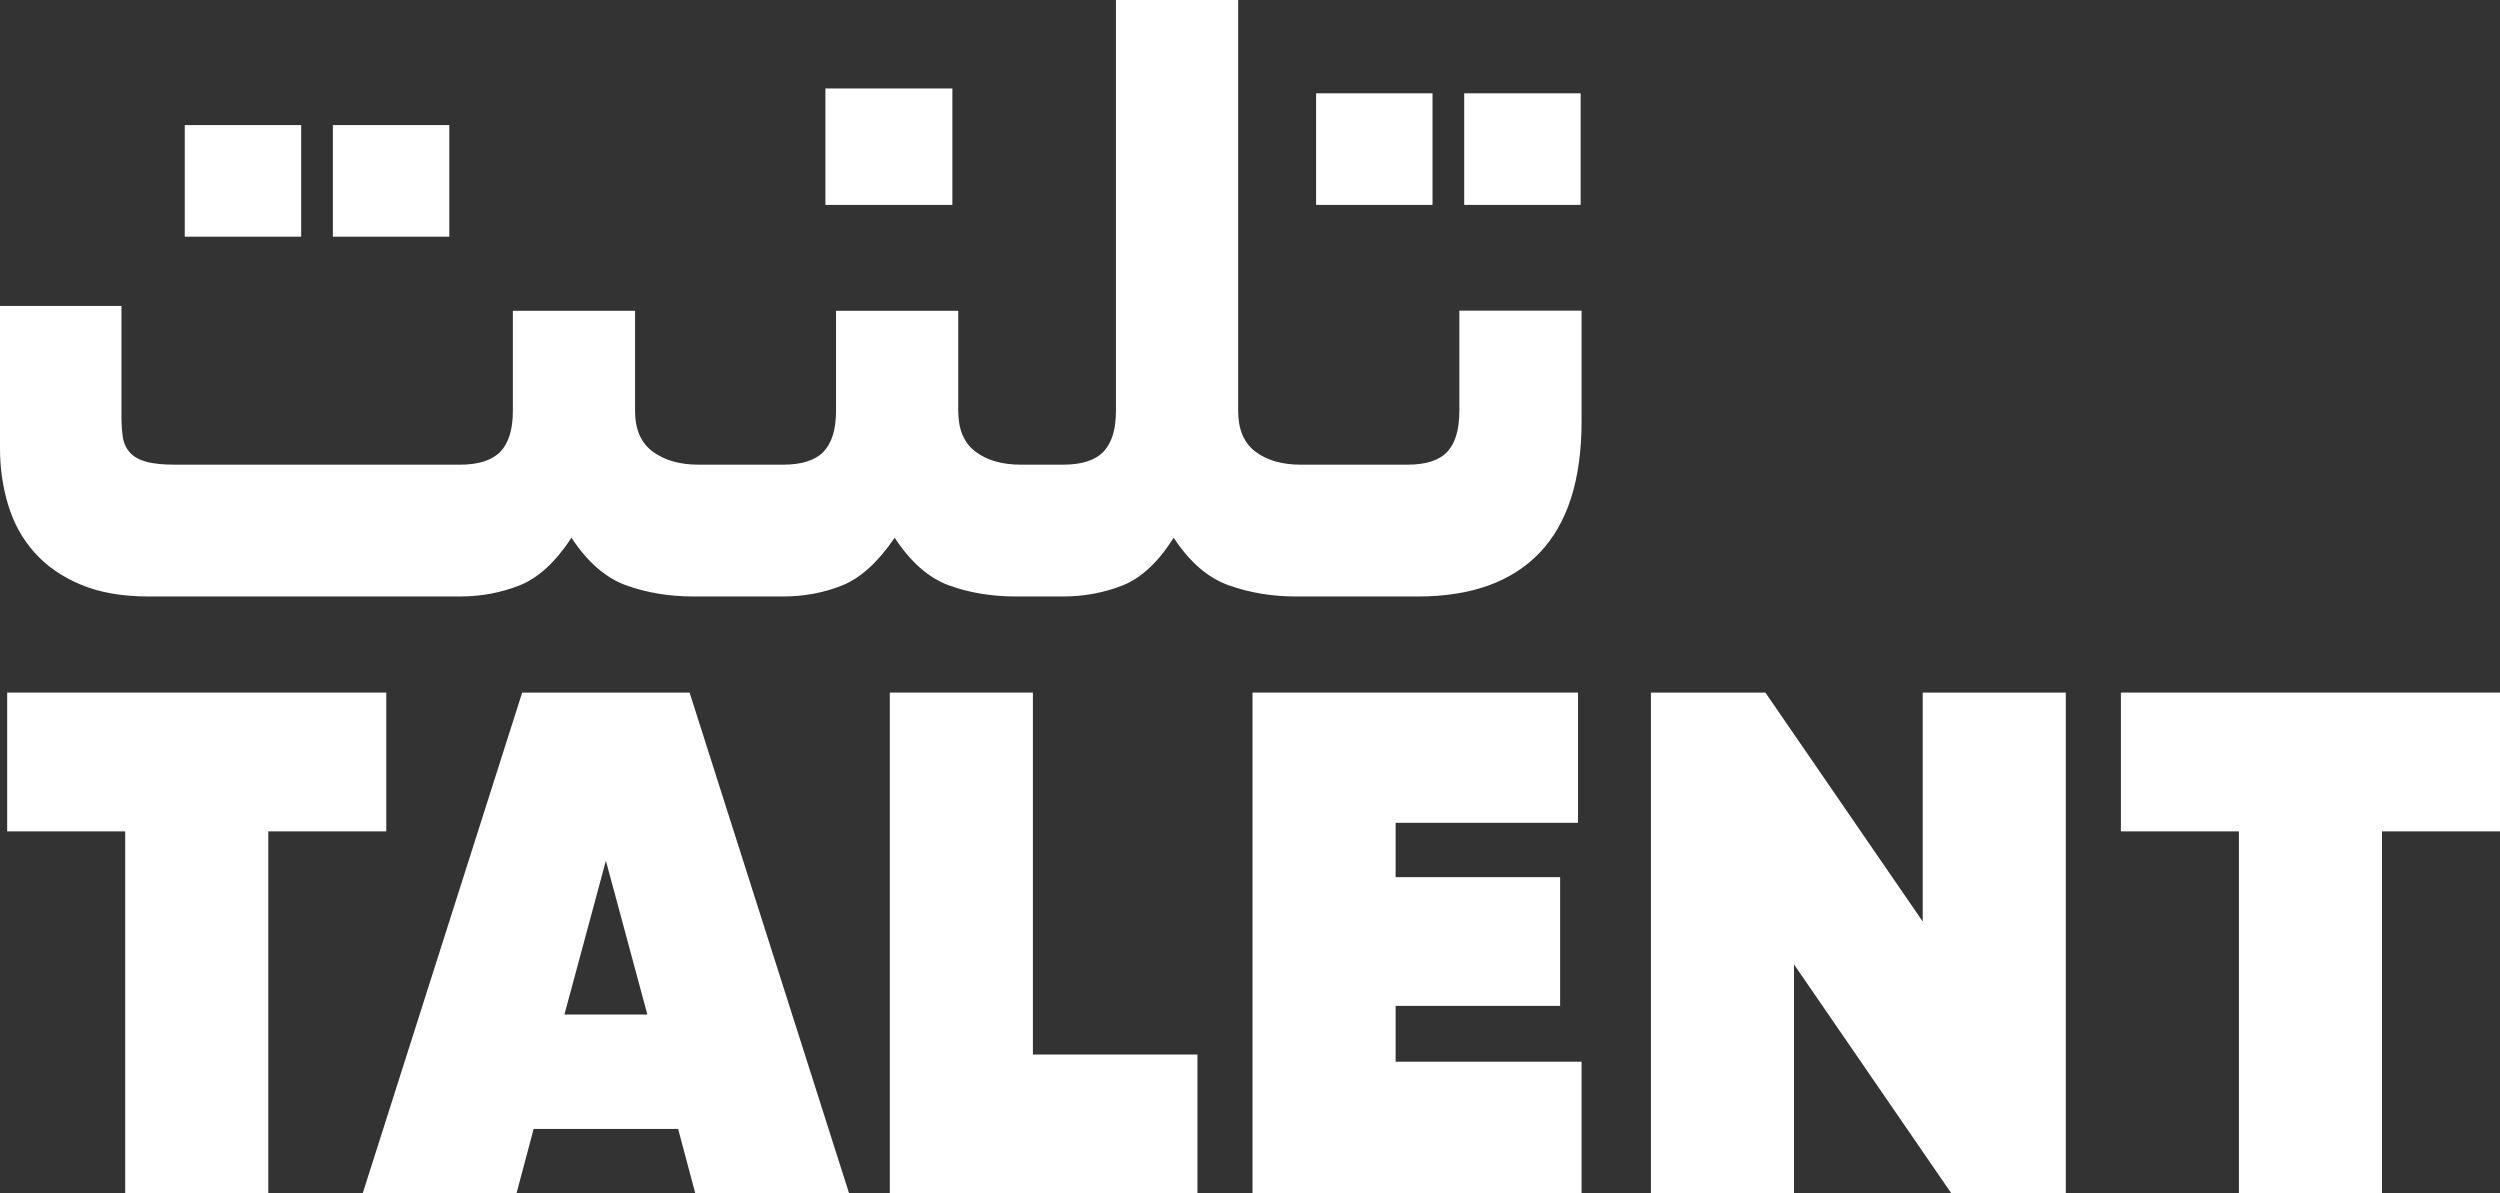 <?xml version="1.0" encoding="UTF-8"?>
<svg id="Layer_2" data-name="Layer 2" xmlns="http://www.w3.org/2000/svg" viewBox="0 0 268.2 128.02">
  <rect x="0" y="0" width="268.2" height="128.02" fill="#333333" stroke="none"/>
  <defs>
    <style>
      .cls-1 {
        fill: #fff;
        stroke-width: 0px;
      }
    </style>
  </defs>
  <g id="Layer_1-2" data-name="Layer 1">
    <g>
      <g>
        <path class="cls-1" d="M41.44,89.19h-12.66v38.83h-15.35v-38.83H.77v-14.89h40.67v14.89Z"/>
        <path class="cls-1" d="M72.75,121.11h-15.5l-1.84,6.91h-16.5l17.11-53.72h17.96l17.11,53.72h-16.5l-1.84-6.91ZM69.45,108.84l-4.45-16.5-4.45,16.5h8.9Z"/>
        <path class="cls-1" d="M128.46,113.13v14.89h-33v-53.72h15.35v38.83h17.65Z"/>
        <path class="cls-1" d="M169.67,113.9v14.12h-35.3v-53.72h34.92v13.97h-19.57v5.83h17.65v13.81h-17.65v5.99h19.95Z"/>
        <path class="cls-1" d="M221.62,74.3v53.72h-12.28l-16.88-24.56v24.56h-15.35v-53.72h12.28l16.88,24.56v-24.56h15.35Z"/>
        <path class="cls-1" d="M268.2,89.19h-12.66v38.83h-15.35v-38.83h-12.66v-14.89h40.67v14.89Z"/>
      </g>
      <g>
        <rect class="cls-1" x="35.71" y="13.42" width="12.49" height="11.97"/>
        <rect class="cls-1" x="19.82" y="13.42" width="12.49" height="11.97"/>
        <rect class="cls-1" x="88.55" y="9.49" width="13.62" height="12.49"/>
        <rect class="cls-1" x="157.08" y="10.01" width="12.49" height="11.97"/>
        <path class="cls-1" d="M156.56,33.34v10.73c0,2-.43,3.46-1.29,4.39-.86.93-2.29,1.39-4.28,1.39h-9.7s0,0,0,0,0,0,0,0h-1.75c-2,0-3.61-.46-4.85-1.39-1.24-.93-1.86-2.39-1.86-4.39V0h-13.11v44.07c0,2-.45,3.46-1.34,4.39-.89.93-2.34,1.39-4.33,1.39h-4.54c-2,0-3.61-.46-4.85-1.39-1.24-.93-1.86-2.39-1.86-4.39v-10.73h-13.11v10.73c0,2-.45,3.46-1.34,4.39-.89.93-2.34,1.39-4.33,1.39h-9.08c-2,0-3.63-.46-4.9-1.39-1.27-.93-1.91-2.39-1.91-4.39v-10.73h-13.11v10.73c0,2-.45,3.46-1.34,4.39-.9.93-2.34,1.39-4.33,1.39h-30.55c-1.31,0-2.34-.1-3.1-.31-.76-.21-1.34-.53-1.75-.98-.41-.45-.67-1-.77-1.65-.1-.65-.15-1.39-.15-2.22v-11.87H0v15.27c0,2.13.29,4.16.88,6.09.58,1.93,1.51,3.61,2.79,5.06,1.27,1.44,2.92,2.6,4.95,3.46,2.03.86,4.45,1.29,7.28,1.29h33.44c2.27,0,4.4-.4,6.4-1.19,1.99-.79,3.85-2.49,5.57-5.11,1.72,2.62,3.68,4.32,5.88,5.11,2.2.79,4.61,1.19,7.22,1.19h9.6c2.27,0,4.39-.4,6.35-1.19,1.96-.79,3.83-2.49,5.62-5.11,1.72,2.62,3.66,4.32,5.83,5.11,2.17.79,4.56,1.19,7.17,1.19h5.06c2.27,0,4.4-.4,6.4-1.19,1.99-.79,3.82-2.49,5.47-5.11,1.72,2.62,3.7,4.32,5.93,5.11,2.23.79,4.63,1.19,7.17,1.19h2.27s0,0,0,0,0,0,0,0h10.84c5.71,0,10.06-1.56,13.06-4.7,2.99-3.13,4.49-7.83,4.49-14.09v-11.87h-13.11Z"/>
        <rect class="cls-1" x="141.19" y="10.01" width="12.49" height="11.97"/>
      </g>
    </g>
  </g>
</svg>